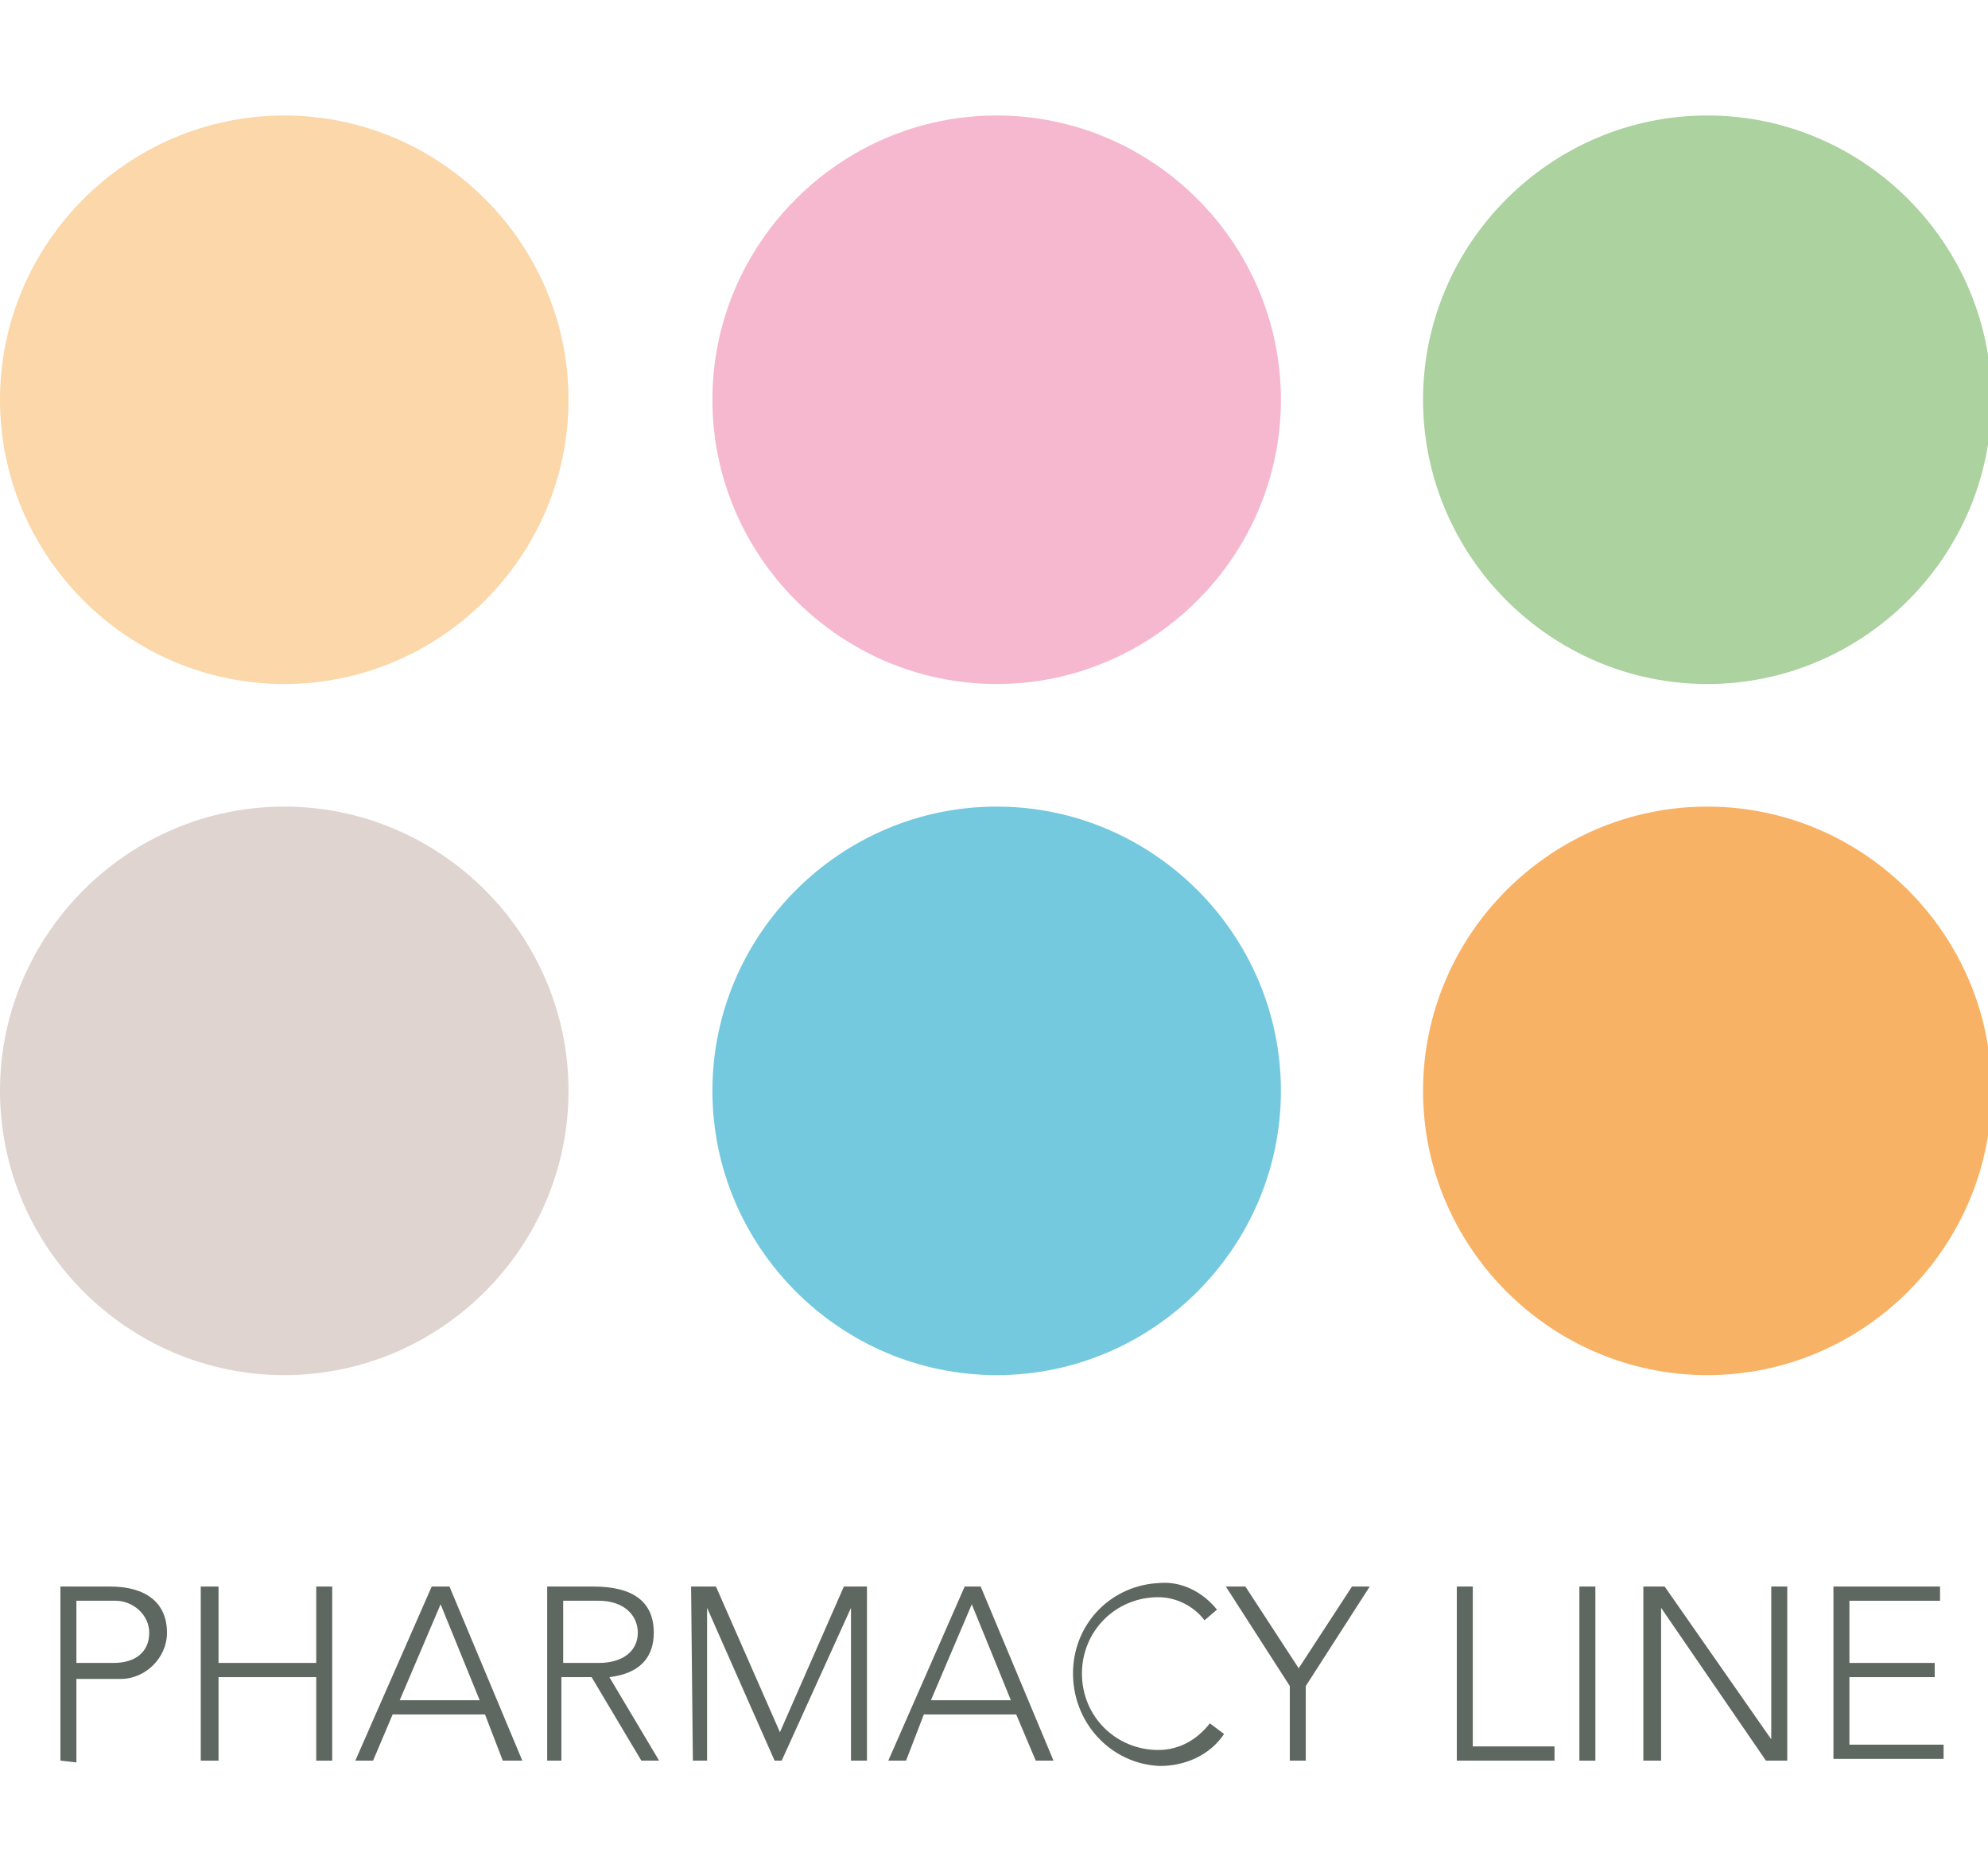 <?xml version="1.0" encoding="utf-8"?>
<!-- Generator: Adobe Illustrator 26.5.0, SVG Export Plug-In . SVG Version: 6.00 Build 0)  -->
<svg version="1.1" id="Lag_1" xmlns="http://www.w3.org/2000/svg" xmlns:xlink="http://www.w3.org/1999/xlink" x="0px" y="0px"
	 viewBox="0 0 111.9 104.9" style="enable-background:new 0 0 111.9 104.9;" xml:space="preserve">
<style type="text/css">
	.st0{fill:#5E6860;}
	.st1{fill:#FBD7A9;}
	.st2{fill:#DFD4CF;}
	.st3{fill:#F6B8CE;}
	.st4{fill:#74C9DF;}
	.st5{fill:#ABD29F;}
	.st6{fill:#F8B265;}
</style>
<path class="st0" d="M3.4,99.1v-9.8h2.8c2,0,3.2,0.9,3.2,2.6c0,1.4-1.2,2.6-2.6,2.6c-0.1,0-0.2,0-0.3,0H4.3v4.7L3.4,99.1z M4.3,93.6
	h2.1c1.2,0,2-0.6,2-1.7c0-1-0.9-1.8-1.9-1.8c-0.1,0-0.1,0-0.2,0H4.3L4.3,93.6z"/>
<path class="st0" d="M11.3,89.3h1v4.3h5.5v-4.3h0.9v9.8h-0.9v-4.7h-5.5v4.7h-1V89.3z"/>
<path class="st0" d="M20,99.1l4.3-9.8h1l4.1,9.8h-1.1l-1-2.6h-5.2L21,99.1H20z M22.5,95.7H27l-2.2-5.4L22.5,95.7z"/>
<path class="st0" d="M30.8,99.1v-9.8h2.6c2.3,0,3.4,0.9,3.4,2.6c0,1.4-0.8,2.3-2.5,2.5l2.8,4.7h-1l-2.8-4.7h-1.7v4.7H30.8z
	 M33.7,93.6c1.4,0,2.2-0.7,2.2-1.7s-0.8-1.8-2.2-1.8h-2v3.5H33.7z"/>
<path class="st0" d="M38.9,89.3h1.4l3.6,8.2l3.6-8.2h1.3v9.8h-0.9v-8.6l0,0L44,99.1h-0.4l-3.8-8.6l0,0v8.6H39L38.9,89.3z"/>
<path class="st0" d="M50,99.1l4.3-9.8h0.9l4.1,9.8h-1l-1.1-2.6h-5.2L51,99.1H50z M52.4,95.7h4.5l-2.2-5.4L52.4,95.7z"/>
<path class="st0" d="M68.5,90.6l-0.7,0.6c-0.6-0.8-1.6-1.3-2.6-1.3c-2.4,0-4.3,1.9-4.3,4.3c0,2.4,1.9,4.3,4.3,4.3l0,0
	c1.2,0,2.2-0.6,2.9-1.5l0.8,0.6c-0.8,1.2-2.2,1.8-3.6,1.8c-2.8-0.1-5-2.5-4.9-5.4c0.1-2.7,2.2-4.8,4.9-4.9
	C66.5,89,67.7,89.6,68.5,90.6z"/>
<path class="st0" d="M70.1,89.3l3,4.6l3-4.6h1l-3.6,5.6v4.2h-0.9v-4.2L69,89.3L70.1,89.3z"/>
<path class="st0" d="M82.9,98.3h4.6v0.8H82v-9.8h0.9L82.9,98.3z"/>
<path class="st0" d="M89.8,99.1h-0.9v-9.8h0.9V99.1z"/>
<path class="st0" d="M92.5,99.1v-9.8h1.2l6,8.6l0,0v-8.6h0.9v9.8h-1.2l-5.9-8.6l0,0v8.6H92.5z"/>
<path class="st0" d="M103.2,89.3h6v0.8h-5.1v3.5h4.8v0.8h-4.8v3.8h5.3v0.8h-6.2L103.2,89.3z"/>
<path class="st1" d="M32,22.5c0,8.8-7.2,16-16,16s-16-7.2-16-16s7.2-16,16-16S32,13.7,32,22.5"/>
<path class="st2" d="M32,61.4c0,8.8-7.2,16-16,16s-16-7.2-16-16s7.2-16,16-16S32,52.6,32,61.4"/>
<path class="st3" d="M72.1,22.5c0,8.8-7.2,16-16,16s-16-7.2-16-16s7.2-16,16-16S72.1,13.7,72.1,22.5"/>
<path class="st4" d="M72.1,61.4c0,8.8-7.2,16-16,16s-16-7.2-16-16s7.2-16,16-16S72.1,52.6,72.1,61.4"/>
<path class="st5" d="M112.1,22.5c0,8.8-7.2,16-16,16s-16-7.2-16-16s7.2-16,16-16S112.1,13.7,112.1,22.5"/>
<path class="st6" d="M112.1,61.4c0,8.8-7.2,16-16,16s-16-7.2-16-16s7.2-16,16-16S112.1,52.6,112.1,61.4"/>
</svg>
